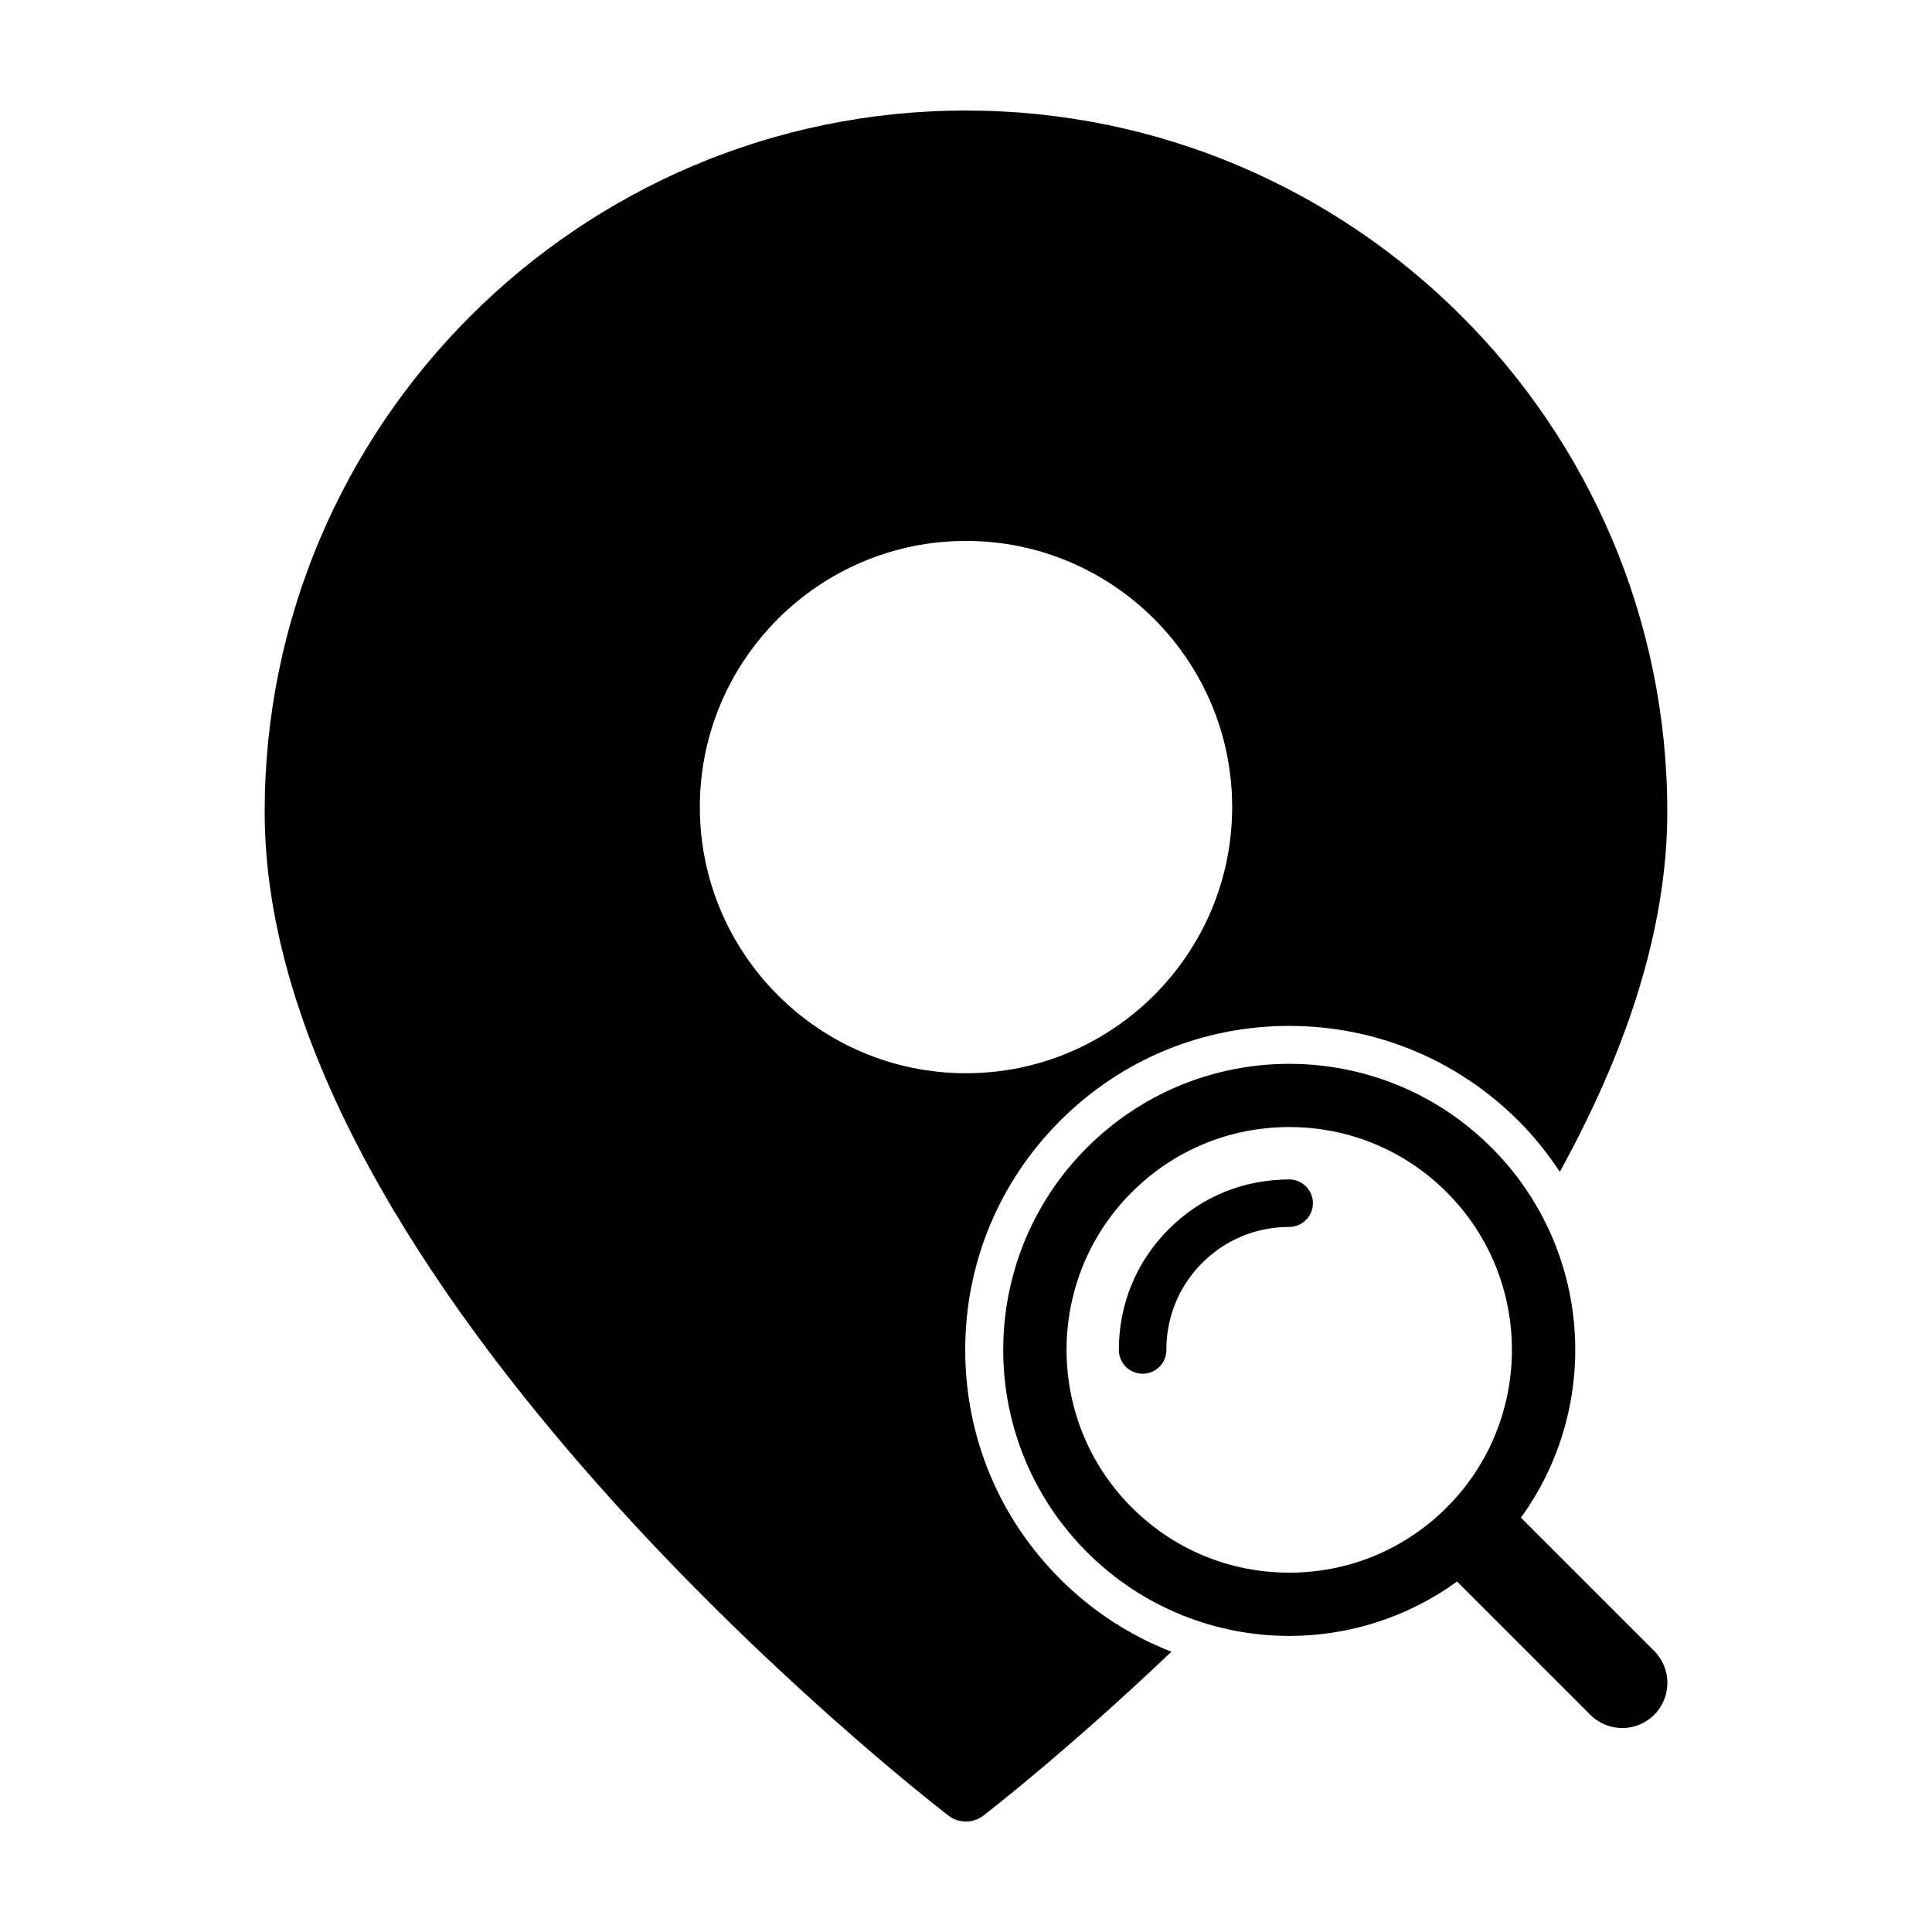 <?xml version="1.0" encoding="UTF-8"?>
<!-- The Best Svg Icon site in the world: iconSvg.co, Visit us! https://iconsvg.co -->
<svg fill="#000000" width="800px" height="800px" version="1.1" viewBox="144 144 512 512" xmlns="http://www.w3.org/2000/svg">
 <g>
  <path d="m582.37 581.51-35.316-35.316c21.523-29.641 18.93-71.34-7.789-98.062-14.801-14.801-34.199-22.203-53.602-22.203-19.398 0-38.797 7.402-53.602 22.203-29.598 29.605-29.598 77.598 0 107.2 14.801 14.801 34.199 22.203 53.602 22.203 15.625 0 31.242-4.812 44.465-14.41l35.316 35.316c2.336 2.336 5.402 3.508 8.465 3.508s6.125-1.168 8.465-3.508c4.672-4.676 4.672-12.258-0.004-16.926zm-138.46-38.035c-23.02-23.02-23.02-60.477 0-83.5 11.156-11.156 25.977-17.297 41.75-17.297 15.77 0 30.598 6.141 41.75 17.297 23.02 23.02 23.02 60.477 0 83.5-11.148 11.156-25.977 17.297-41.75 17.297-15.766-0.004-30.594-6.144-41.75-17.297z"/>
  <path d="m400 173.29c-102.48 0-185.86 83.379-185.86 185.86 0 124.89 173.81 260.32 181.22 266.01 1.359 1.059 3.023 1.559 4.637 1.559 1.562 0 3.074-0.453 4.383-1.41 0.621-0.449 22.094-16.977 50.055-43.586-10.922-4.262-20.957-10.727-29.484-19.277-16.219-16.191-25.156-37.754-25.156-60.703 0-22.945 8.938-44.516 25.172-60.75 16.195-16.195 37.742-25.117 60.676-25.117 22.914 0 44.473 8.918 60.719 25.102 4.211 4.211 7.84 8.777 11.008 13.562 17.074-30.973 28.48-63.566 28.48-95.395 0.004-102.47-83.379-185.85-185.85-185.85zm0 255.13c-38.898 0-70.535-31.633-70.535-70.535 0-38.898 31.633-70.535 70.535-70.535 38.898 0 70.535 31.633 70.535 70.535-0.004 38.898-31.637 70.535-70.535 70.535z"/>
  <path d="m485.64 456.56c-12.324 0.059-23.371 4.637-31.953 13.219-8.523 8.523-13.211 19.891-13.18 31.996 0.012 3.465 2.836 6.281 6.297 6.281h0.016c1.684-0.004 3.258-0.66 4.449-1.855 1.184-1.188 1.84-2.777 1.832-4.457-0.02-8.727 3.352-16.914 9.492-23.059s14.293-9.531 23.016-9.531h0.012 0.316l0.016-0.012c3.32-0.16 5.981-2.91 5.984-6.277 0.008-3.469-2.812-6.301-6.297-6.305z"/>
 </g>
</svg>